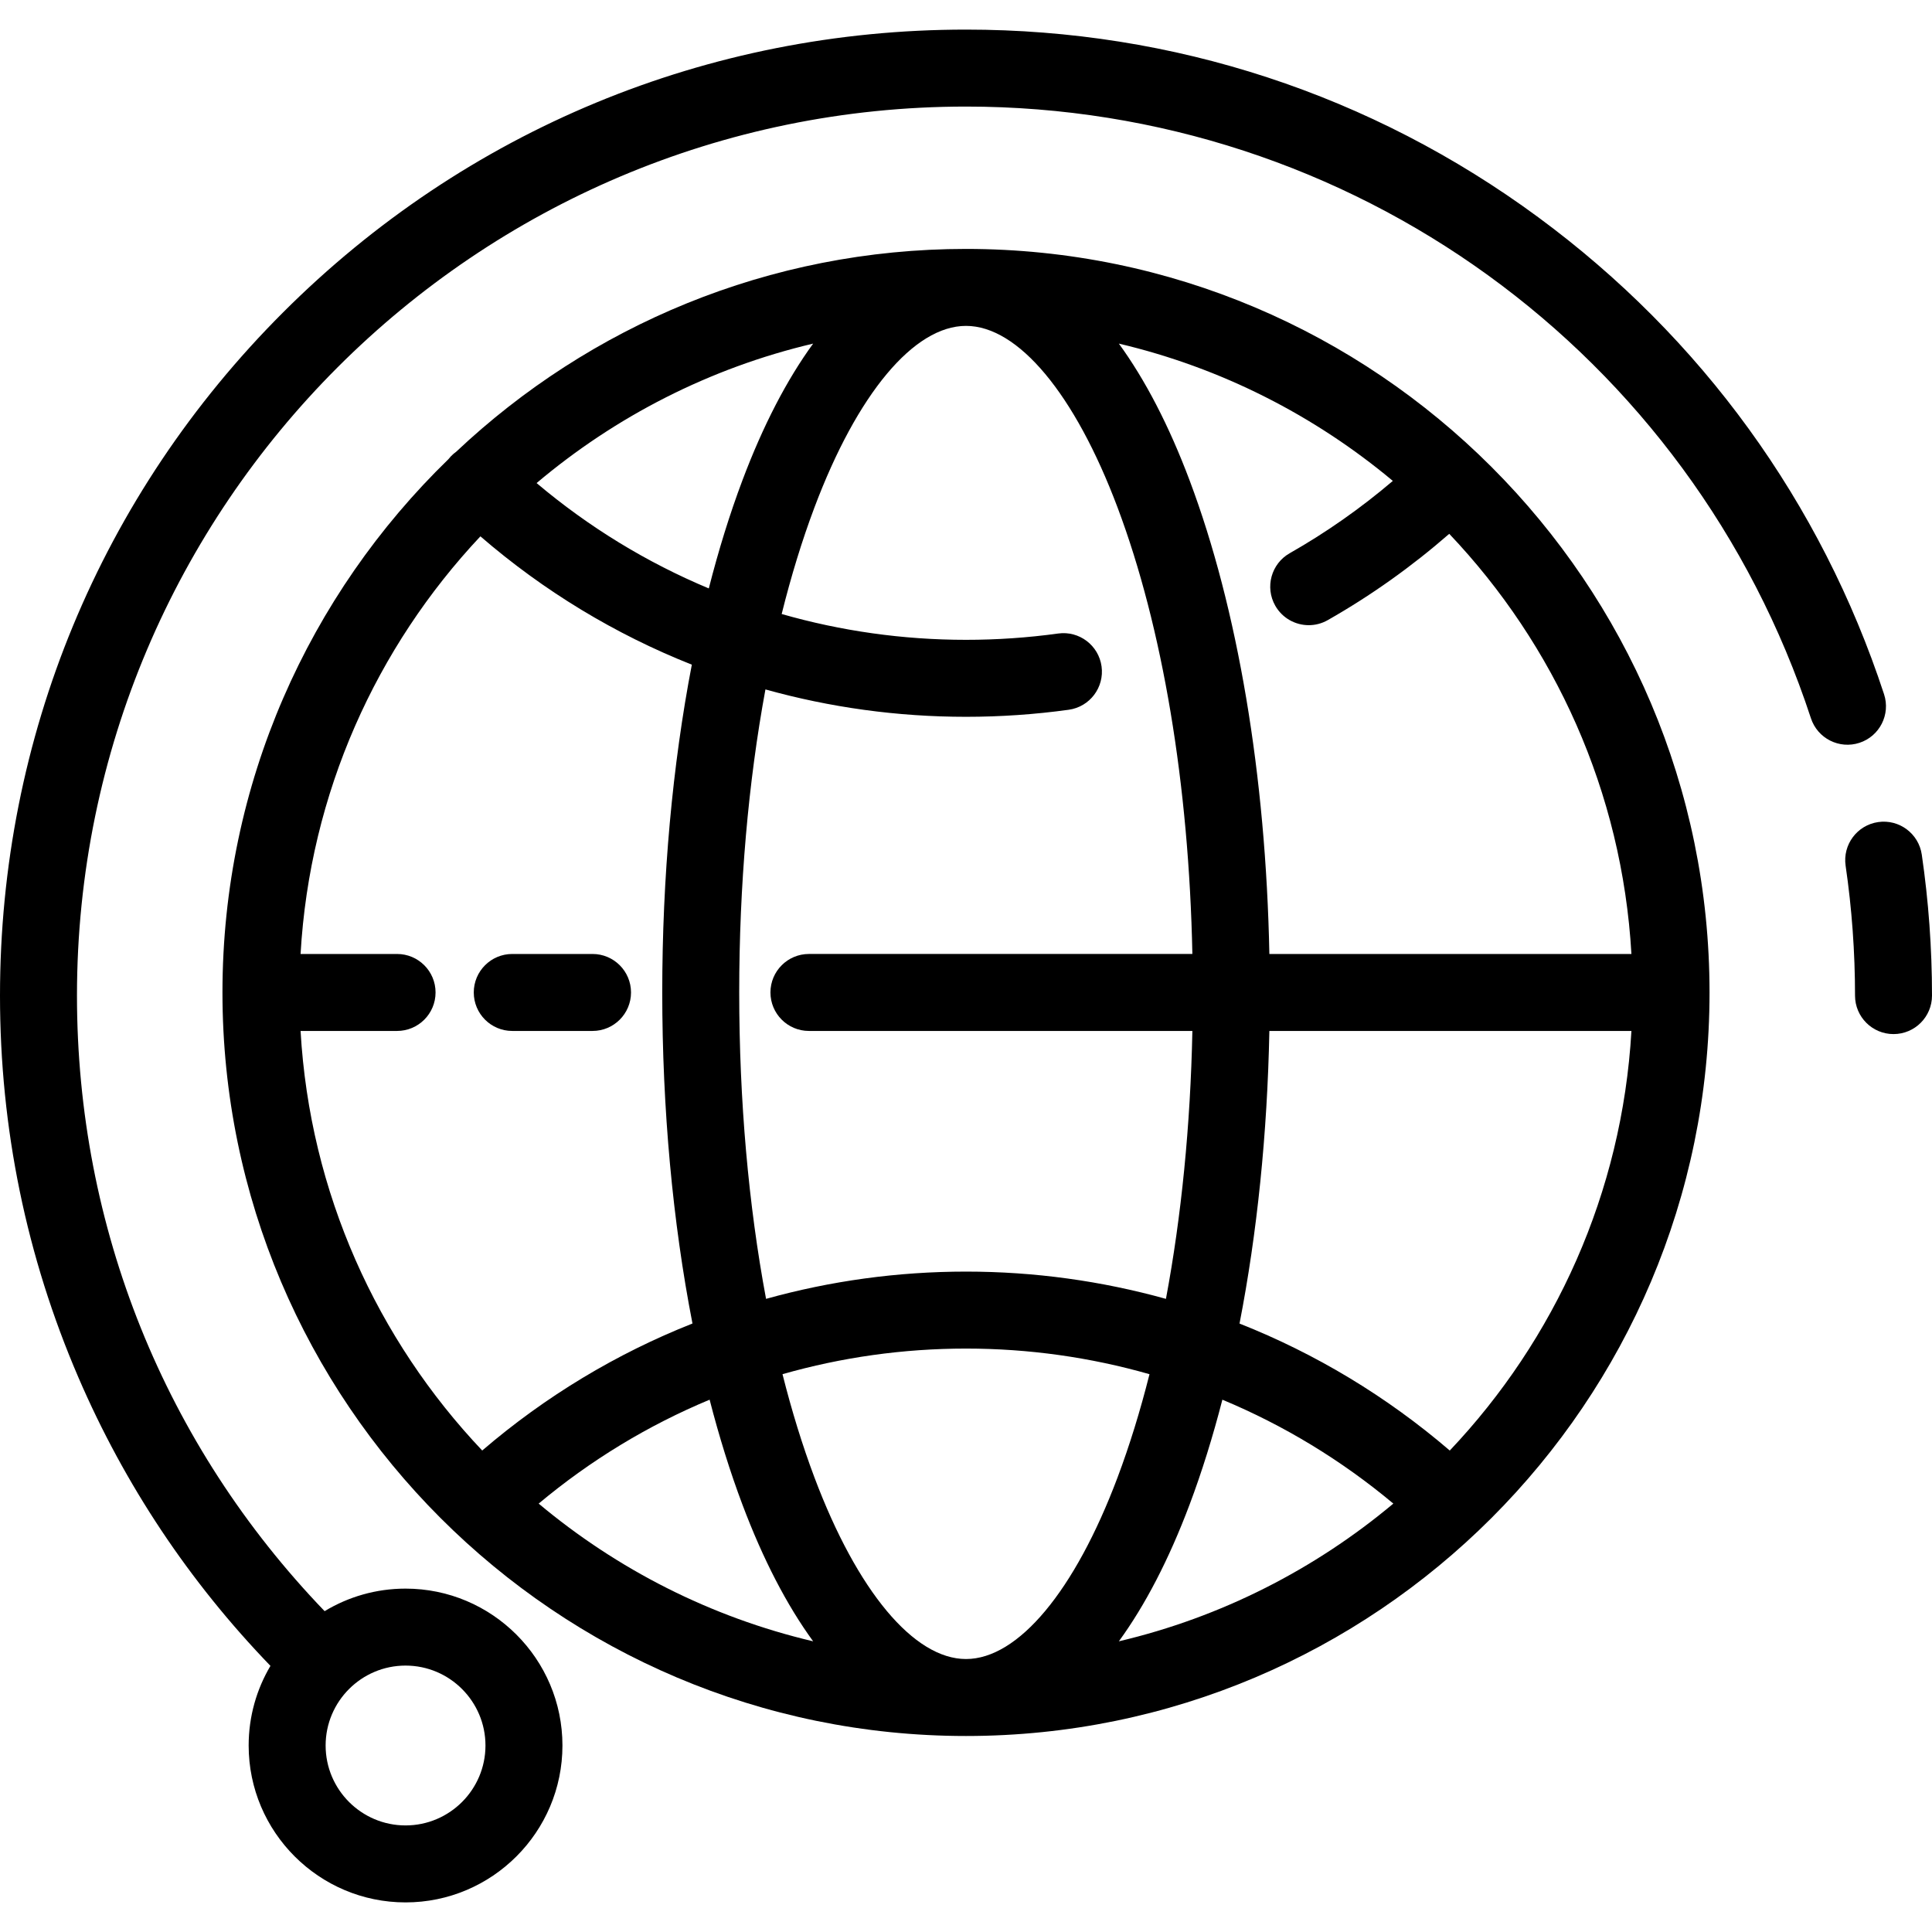 <?xml version="1.0" encoding="iso-8859-1"?>
<!-- Generator: Adobe Illustrator 19.0.0, SVG Export Plug-In . SVG Version: 6.00 Build 0)  -->
<svg version="1.1" id="Layer_1" xmlns="http://www.w3.org/2000/svg" xmlns:xlink="http://www.w3.org/1999/xlink" x="0px" y="0px"
	 viewBox="0 0 502 502" style="enable-background:new 0 0 502 502;" xml:space="preserve">
<g>
	<g>
		<g>
			<path d="M251,64.679c-51.217,0-97.836,20.04-132.447,52.682c-0.487,0.352-0.953,0.746-1.383,1.195
				c-0.235,0.246-0.455,0.502-0.661,0.765c-36.183,35.132-58.706,84.258-58.706,138.554c0,106.529,86.667,193.196,193.196,193.196
				c106.528,0,193.196-86.667,193.196-193.196S357.528,64.679,251,64.679z M250.999,84.677c13.543,0,28.264,17.637,39.378,47.178
				c11.721,31.154,18.542,72.037,19.442,116.018h-99.631c-5.523,0-10,4.477-10,10s4.478,10.002,10.001,10.002h99.631
				c-0.502,24.557-2.85,48.146-6.868,69.616c-16.748-4.663-34.2-7.087-51.952-7.087c-17.758,0-35.208,2.423-51.953,7.083
				c-4.56-24.37-6.973-51.468-6.973-79.613c0-27.809,2.358-54.594,6.812-78.737c16.781,4.682,34.281,7.115,52.113,7.115
				c8.926,0,17.905-0.616,26.687-1.83c5.471-0.756,9.293-5.804,8.537-11.275c-0.757-5.472-5.812-9.298-11.275-8.537
				c-7.878,1.089-15.936,1.641-23.949,1.641c-16.402,0-32.491-2.294-47.892-6.708c2.456-9.868,5.3-19.145,8.514-27.688
				C222.735,102.313,237.456,84.677,250.999,84.677z M211.282,89.281c-6.818,9.357-13.009,21.26-18.379,35.534
				c-3.278,8.712-6.194,18.117-8.733,28.08c-16.098-6.732-31.177-15.923-44.744-27.375
				C159.884,108.247,184.38,95.617,211.282,89.281z M78.099,267.875h25.074c5.523,0,10-4.477,10-10s-4.477-10-10-10H78.099
				c2.395-41.86,19.722-79.782,46.727-108.515c16.492,14.248,35.049,25.461,54.935,33.344c-5.024,26.116-7.686,55.129-7.686,85.17
				c0,30.369,2.722,59.685,7.853,86.021c-19.76,7.814-38.217,18.915-54.631,32.999C98.021,348.103,80.509,309.98,78.099,267.875z
				 M139.964,390.687c13.483-11.282,28.454-20.35,44.42-27.002c2.49,9.654,5.332,18.781,8.519,27.251
				c5.37,14.273,11.561,26.177,18.379,35.534C184.616,420.189,160.313,407.727,139.964,390.687z M251,431.072
				c-13.542,0-28.264-17.637-39.378-47.178c-3.121-8.296-5.894-17.283-8.301-26.833c15.347-4.382,31.369-6.656,47.679-6.656
				c16.305,0,32.329,2.274,47.679,6.658c-2.407,9.549-5.18,18.535-8.301,26.831C279.264,413.436,264.543,431.072,251,431.072z
				 M290.718,426.47c6.818-9.357,13.009-21.26,18.38-35.533c3.186-8.47,6.028-17.597,8.517-27.251
				c15.967,6.652,30.94,15.72,44.422,26.999C341.688,407.726,317.384,420.189,290.718,426.47z M376.7,376.899
				c-16.411-14.08-34.869-25.18-54.629-32.994c4.567-23.436,7.224-49.231,7.754-76.029h94.076
				C421.491,309.981,403.978,348.106,376.7,376.899z M329.825,247.875c-0.917-46.367-8.193-89.747-20.727-123.061
				c-5.37-14.273-11.562-26.177-18.38-35.533c26.609,6.267,50.866,18.689,71.188,35.674c-8.326,7.092-17.302,13.396-26.797,18.792
				c-4.801,2.729-6.481,8.833-3.753,13.635c1.843,3.242,5.224,5.061,8.703,5.061c1.675,0,3.372-0.421,4.933-1.308
				c11.238-6.386,21.816-13.922,31.573-22.429c27.356,28.81,44.923,66.993,47.336,109.169H329.825z"/>
			<path d="M153.96,247.875h-20.859c-5.523,0-10,4.477-10,10s4.477,10,10,10h20.859c5.523,0,10-4.477,10-10
				S159.483,247.875,153.96,247.875z"/>
			<path d="M483.157,193.007c5.248-1.722,8.106-7.372,6.385-12.619c-16.351-49.838-47.427-92.699-89.87-123.949
				C356.356,24.548,304.946,7.691,251,7.691c-67.044,0-130.076,26.108-177.484,73.516C26.108,128.615,0,191.647,0,258.691
				c0,34.453,6.856,67.836,20.378,99.225c12.019,27.898,28.792,53.066,49.893,74.935c-3.592,6.07-5.662,13.142-5.662,20.692
				c0,22.479,18.288,40.766,40.766,40.766c22.478,0,40.766-18.288,40.766-40.766c0-22.478-18.288-40.766-40.766-40.766
				c-7.689,0-14.886,2.142-21.03,5.857C42.798,375.421,20,318.934,20,258.691c0-127.374,103.626-231,231-231
				c100.126,0,188.352,63.87,219.538,158.931C472.26,191.871,477.911,194.729,483.157,193.007z M105.375,432.776
				c11.451,0,20.766,9.316,20.766,20.766c0,11.451-9.315,20.766-20.766,20.766s-20.766-9.315-20.766-20.766
				S93.924,432.776,105.375,432.776z"/>
			<path d="M499.344,222.052c-0.8-5.465-5.883-9.249-11.342-8.447c-5.465,0.799-9.247,5.877-8.447,11.342
				c1.622,11.091,2.445,22.444,2.445,33.744c0,5.523,4.478,10,10,10c5.522,0,10-4.477,10-10
				C502,246.426,501.106,234.099,499.344,222.052z"/>
		</g>
	</g>
</g>
<g>
</g>
<g>
</g>
<g>
</g>
<g>
</g>
<g>
</g>
<g>
</g>
<g>
</g>
<g>
</g>
<g>
</g>
<g>
</g>
<g>
</g>
<g>
</g>
<g>
</g>
<g>
</g>
<g>
</g>
</svg>
